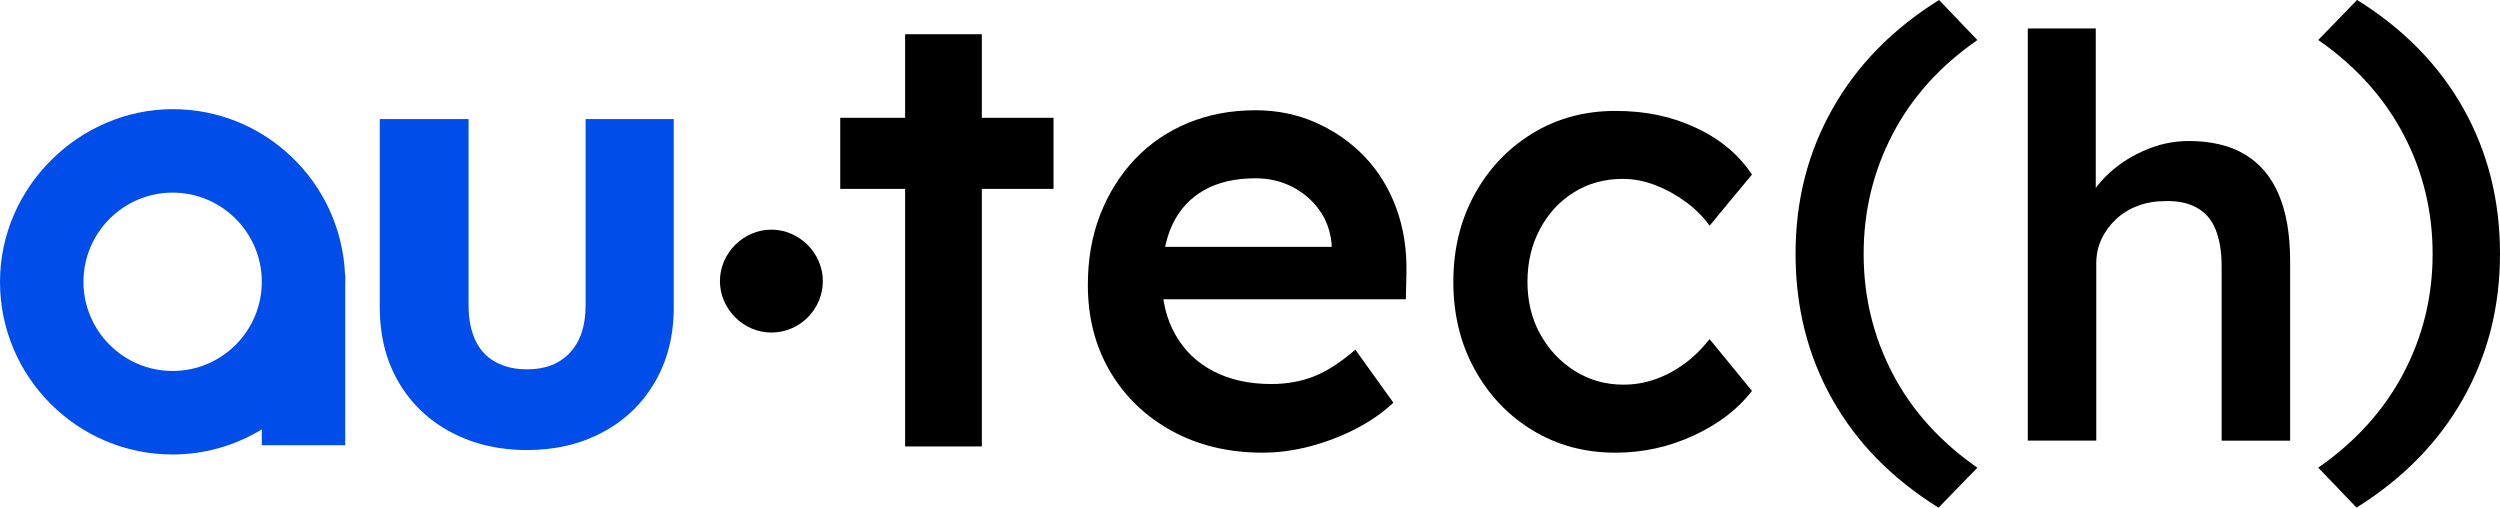 <?xml version="1.0" encoding="UTF-8"?>
<svg id="Capa_2" data-name="Capa 2" xmlns="http://www.w3.org/2000/svg" viewBox="0 0 460.08 93.42">
  <defs>
    <style>
      .cls-1 {
        fill: #004dea;
      }
    </style>
  </defs>
  <g id="Capa_2-2" data-name="Capa 2">
    <g>
      <path d="M154.63,34.76v-13.08h39.25v13.08h-39.25ZM166.57,82.17V6.3h14.12v75.86h-14.12Z"/>
      <path d="M232.45,83.31c-6.35,0-11.96-1.34-16.82-4.02-4.86-2.68-8.65-6.33-11.36-10.96-2.72-4.63-4.07-9.93-4.07-15.9,0-4.74.76-9.07,2.29-12.97,1.53-3.9,3.65-7.29,6.37-10.16,2.72-2.87,5.97-5.09,9.75-6.66,3.79-1.57,7.94-2.35,12.45-2.35,3.98,0,7.69.76,11.13,2.29,3.44,1.53,6.43,3.62,8.95,6.26,2.52,2.64,4.46,5.78,5.8,9.41,1.34,3.63,1.97,7.59,1.89,11.88l-.11,4.94h-49.01l-2.64-9.64h39.83l-1.84,1.95v-2.52c-.23-2.37-.99-4.46-2.29-6.25-1.3-1.8-2.97-3.21-4.99-4.25-2.03-1.03-4.27-1.55-6.71-1.55-3.75,0-6.91.73-9.47,2.18-2.57,1.45-4.49,3.54-5.8,6.25-1.3,2.72-1.95,6.1-1.95,10.16s.82,7.31,2.47,10.21c1.64,2.91,3.98,5.15,7,6.71,3.02,1.57,6.56,2.35,10.62,2.35,2.83,0,5.43-.46,7.8-1.38,2.37-.92,4.94-2.56,7.69-4.94l7,9.76c-2.06,1.91-4.42,3.54-7.06,4.88-2.64,1.34-5.41,2.39-8.32,3.16-2.91.76-5.78,1.15-8.61,1.15Z"/>
      <path d="M297.29,83.31c-5.66,0-10.75-1.38-15.26-4.13-4.52-2.75-8.07-6.5-10.67-11.25-2.6-4.74-3.9-10.1-3.9-16.07s1.3-11.32,3.9-16.07c2.6-4.74,6.16-8.49,10.67-11.25,4.51-2.75,9.6-4.13,15.26-4.13s10.37,1.03,14.8,3.1c4.44,2.06,7.88,4.94,10.33,8.61l-7.8,9.41c-1.15-1.61-2.6-3.06-4.36-4.36-1.76-1.3-3.64-2.33-5.63-3.1s-3.98-1.15-5.97-1.15c-3.37,0-6.37.82-9.01,2.47-2.64,1.65-4.72,3.9-6.25,6.77-1.53,2.87-2.3,6.1-2.3,9.7s.78,6.81,2.35,9.64c1.57,2.83,3.69,5.09,6.37,6.77,2.68,1.68,5.66,2.52,8.95,2.52,1.99,0,3.92-.32,5.8-.98,1.87-.65,3.65-1.59,5.34-2.81,1.68-1.22,3.25-2.75,4.71-4.59l7.8,9.53c-2.6,3.37-6.18,6.1-10.73,8.21-4.55,2.1-9.35,3.16-14.4,3.16Z"/>
      <path d="M356.74,93.42c-8.56-5.33-15.08-11.99-19.57-19.99-4.49-7.99-6.73-16.9-6.73-26.72s2.26-18.64,6.79-26.67c4.52-8.03,11.06-14.71,19.62-20.04l7.05,7.37c-6.87,4.77-12.08,10.55-15.62,17.36-3.54,6.8-5.31,14.13-5.31,21.99s1.77,15.19,5.31,21.99c3.54,6.8,8.75,12.59,15.62,17.36l-7.15,7.36Z"/>
      <path d="M373.18,81.1V5.24h12.51v32.91l-2.36,1.23c.68-2.46,2.02-4.7,4-6.72,1.98-2.02,4.34-3.64,7.07-4.87,2.73-1.23,5.54-1.84,8.41-1.84,4.1,0,7.54.82,10.3,2.46,2.77,1.64,4.85,4.1,6.25,7.38,1.4,3.28,2.1,7.38,2.1,12.3v33.01h-12.61v-32.09c0-2.73-.38-5.01-1.13-6.82-.75-1.81-1.91-3.14-3.49-4s-3.49-1.25-5.74-1.18c-1.84,0-3.54.29-5.07.87-1.54.58-2.87,1.4-4,2.46-1.13,1.06-2.02,2.27-2.67,3.64-.65,1.37-.97,2.87-.97,4.51v32.6h-12.61Z"/>
      <path d="M433.68,93.42l-7.05-7.36c6.87-4.77,12.1-10.56,15.68-17.36,3.58-6.8,5.37-14.13,5.37-21.99s-1.79-15.19-5.37-21.99c-3.58-6.8-8.8-12.59-15.68-17.36l7.15-7.37c8.56,5.33,15.08,11.99,19.57,19.99,4.49,8,6.73,16.91,6.73,26.72s-2.26,18.64-6.79,26.67c-4.52,8.03-11.07,14.71-19.62,20.04Z"/>
      <path d="M141.96,61.2c-5.15,0-9.47-4.33-9.47-9.47s4.33-9.47,9.47-9.47,9.47,4.33,9.47,9.47-4.21,9.47-9.47,9.47Z"/>
      <path class="cls-1" d="M97.01,82.83c-5.2,0-9.86-1.1-13.99-3.28-4.13-2.19-7.35-5.26-9.66-9.22s-3.47-8.54-3.47-13.74V21.91h16.34v34.3c0,2.48.41,4.6,1.24,6.38.82,1.78,2.06,3.12,3.71,4.02,1.65.91,3.59,1.36,5.82,1.36,3.38,0,6.02-1.03,7.92-3.1,1.9-2.06,2.85-4.95,2.85-8.67V21.91h16.22v34.67c0,5.2-1.16,9.78-3.47,13.74-2.31,3.96-5.51,7.04-9.6,9.22-4.09,2.19-8.73,3.28-13.93,3.28Z"/>
      <path class="cls-1" d="M63.55,51.87s0-.09,0-.13v-1.08h-.05c-.64-16.96-14.6-30.57-31.71-30.57S0,34.35,0,51.87s14.25,31.77,31.77,31.77c6.01,0,11.62-1.71,16.41-4.62v2.91h15.35v-29.93s0-.09,0-.13ZM31.77,68.27c-9.05,0-16.41-7.36-16.41-16.41s7.36-16.41,16.41-16.41,16.41,7.36,16.41,16.41-7.36,16.41-16.41,16.41Z"/>
    </g>
  </g>
</svg>
